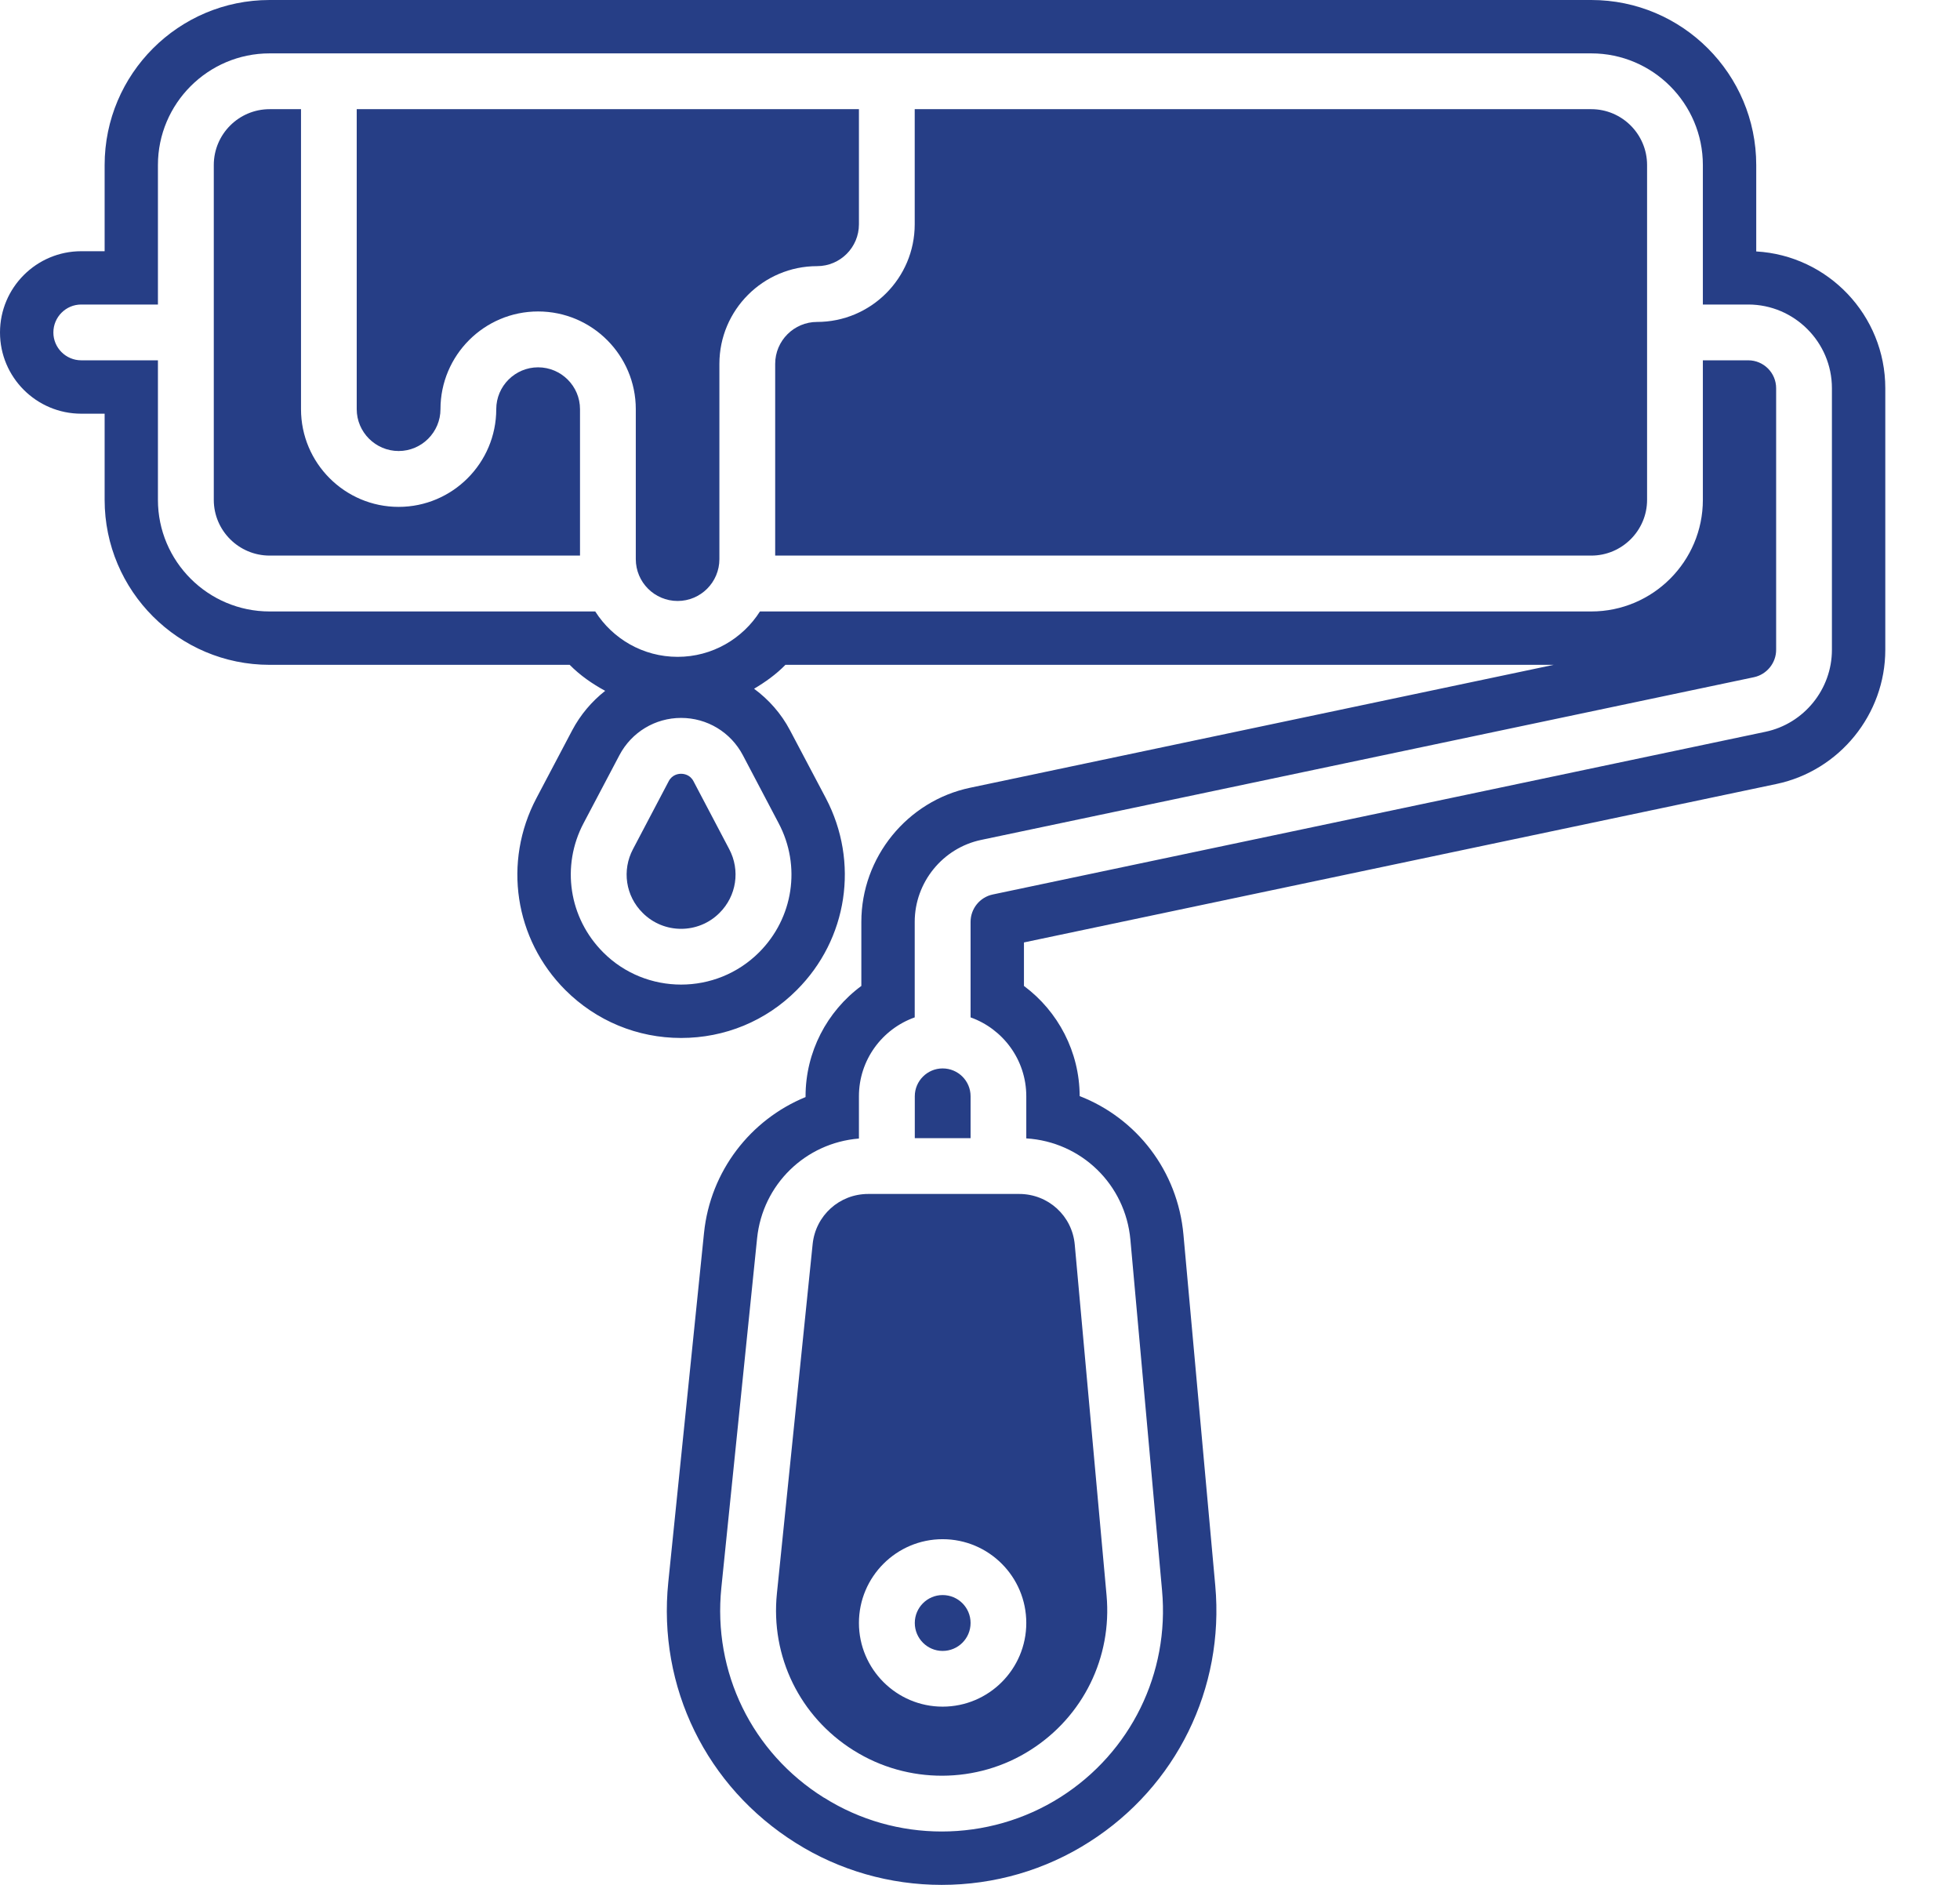 <svg width="26" height="25" viewBox="0 0 26 25" fill="none" xmlns="http://www.w3.org/2000/svg">
<path d="M7.138 4.872C6.833 4.872 6.583 5.121 6.583 5.427C6.583 6.141 6.002 6.723 5.288 6.723C4.573 6.723 3.993 6.141 3.993 5.427V1.448H3.577C3.168 1.448 2.836 1.78 2.836 2.189V6.63C2.836 7.037 3.168 7.369 3.577 7.369H7.694V5.427C7.694 5.121 7.444 4.872 7.138 4.872Z" fill="#263E86"/>
<path d="M11.394 2.975V1.448H4.732V5.427C4.732 5.732 4.982 5.982 5.288 5.982C5.594 5.982 5.843 5.732 5.843 5.427C5.843 4.712 6.424 4.131 7.138 4.131C7.853 4.131 8.434 4.712 8.434 5.427V7.416C8.434 7.722 8.682 7.971 8.989 7.971C9.295 7.971 9.543 7.722 9.543 7.416V4.826C9.543 4.112 10.124 3.53 10.839 3.53C11.146 3.53 11.394 3.281 11.394 2.975Z" fill="#263E86"/>
<path d="M21.109 1.448H12.134V2.975C12.134 3.69 11.553 4.27 10.838 4.27C10.533 4.27 10.283 4.519 10.283 4.826V7.369H21.109C21.516 7.369 21.849 7.037 21.849 6.63V2.189C21.849 1.78 21.516 1.448 21.109 1.448Z" fill="#263E86"/>
<path d="M24.301 8.619C24.301 9.142 23.93 9.599 23.419 9.706L13.169 11.864C12.998 11.9 12.875 12.052 12.875 12.227V13.494C13.305 13.647 13.614 14.058 13.614 14.54V15.099C14.342 15.144 14.928 15.707 14.995 16.442L15.415 21.095C15.515 22.192 15 23.242 14.071 23.834C13.592 24.139 13.042 24.292 12.492 24.292C11.95 24.292 11.408 24.143 10.934 23.845L10.929 23.843C9.975 23.246 9.454 22.179 9.569 21.058L10.043 16.425C10.116 15.708 10.687 15.158 11.394 15.101V14.54C11.394 14.058 11.703 13.647 12.134 13.494V12.227C12.134 11.704 12.505 11.247 13.016 11.14L23.267 8.982C23.436 8.946 23.561 8.794 23.561 8.619V5.149C23.561 4.945 23.395 4.779 23.191 4.779H22.589V6.63C22.589 7.446 21.925 8.11 21.109 8.11H10.081C9.851 8.472 9.447 8.712 8.989 8.712C8.529 8.712 8.126 8.472 7.896 8.11H3.576C2.76 8.11 2.095 7.446 2.095 6.63V4.779H1.078C0.874 4.779 0.708 4.613 0.708 4.41C0.708 4.205 0.874 4.039 1.078 4.039H2.095V2.189C2.095 1.373 2.76 0.708 3.576 0.708H21.109C21.925 0.708 22.589 1.373 22.589 2.189V4.039H23.191C23.802 4.039 24.301 4.538 24.301 5.149V8.619ZM10.328 10.917C10.63 11.486 10.525 12.176 10.069 12.632C9.783 12.917 9.41 13.059 9.035 13.059C8.661 13.059 8.286 12.917 8.002 12.632C7.546 12.176 7.441 11.486 7.742 10.917L8.217 10.016C8.378 9.711 8.691 9.522 9.035 9.522C9.38 9.522 9.693 9.711 9.854 10.016L10.328 10.917ZM23.297 3.335V2.189C23.297 0.982 22.316 0 21.109 0H3.576C2.369 0 1.388 0.982 1.388 2.189V3.332H1.078C0.483 3.332 0 3.815 0 4.41C0 5.004 0.483 5.487 1.078 5.487H1.388V6.63C1.388 7.837 2.369 8.818 3.576 8.818H7.557C7.696 8.959 7.857 9.07 8.028 9.163C7.85 9.303 7.7 9.479 7.59 9.687L7.116 10.586C6.669 11.433 6.825 12.457 7.5 13.132C7.91 13.541 8.455 13.767 9.035 13.767C9.616 13.767 10.161 13.542 10.569 13.132C11.246 12.456 11.4 11.433 10.955 10.586L10.479 9.685C10.362 9.463 10.197 9.278 10.003 9.135C10.153 9.046 10.295 8.945 10.419 8.818H20.61L12.87 10.448C12.034 10.623 11.426 11.371 11.426 12.227V13.077C10.969 13.414 10.686 13.954 10.686 14.54V14.551C9.956 14.85 9.423 15.532 9.339 16.353L8.865 20.986C8.723 22.376 9.369 23.7 10.558 24.445C11.135 24.808 11.805 25 12.492 25C13.191 25 13.868 24.803 14.451 24.43C15.605 23.695 16.244 22.393 16.121 21.032L15.699 16.378C15.623 15.529 15.077 14.832 14.322 14.538C14.321 13.953 14.037 13.414 13.583 13.077V12.5L23.566 10.398C24.402 10.222 25.009 9.474 25.009 8.619V5.149C25.009 4.182 24.25 3.389 23.297 3.335Z" fill="#263E86"/>
<path d="M12.504 20.415C13.117 20.415 13.614 20.913 13.614 21.526C13.614 22.138 13.117 22.636 12.504 22.636C11.893 22.636 11.394 22.138 11.394 21.526C11.394 20.913 11.893 20.415 12.504 20.415ZM10.78 16.501L10.306 21.134C10.22 21.971 10.61 22.769 11.323 23.216L11.327 23.218C12.04 23.666 12.963 23.664 13.673 23.209C14.368 22.766 14.753 21.983 14.679 21.161L14.257 16.509C14.223 16.126 13.905 15.836 13.52 15.836H11.517C11.135 15.836 10.819 16.122 10.78 16.501Z" fill="#263E86"/>
<path d="M9.199 10.361C9.152 10.272 9.068 10.263 9.034 10.263C9.002 10.263 8.918 10.272 8.871 10.361L8.397 11.262C8.248 11.543 8.299 11.884 8.525 12.108C8.806 12.39 9.264 12.39 9.545 12.108C9.77 11.884 9.822 11.543 9.673 11.262L9.199 10.361Z" fill="#263E86"/>
<path d="M12.504 21.897C12.71 21.897 12.875 21.731 12.875 21.526C12.875 21.322 12.71 21.156 12.504 21.156C12.301 21.156 12.135 21.322 12.135 21.526C12.135 21.731 12.301 21.897 12.504 21.897Z" fill="#263E86"/>
<path d="M12.875 14.54C12.875 14.337 12.71 14.171 12.504 14.171C12.301 14.171 12.135 14.337 12.135 14.54V15.096H12.875V14.54Z" fill="#263E86"/>
</svg>
